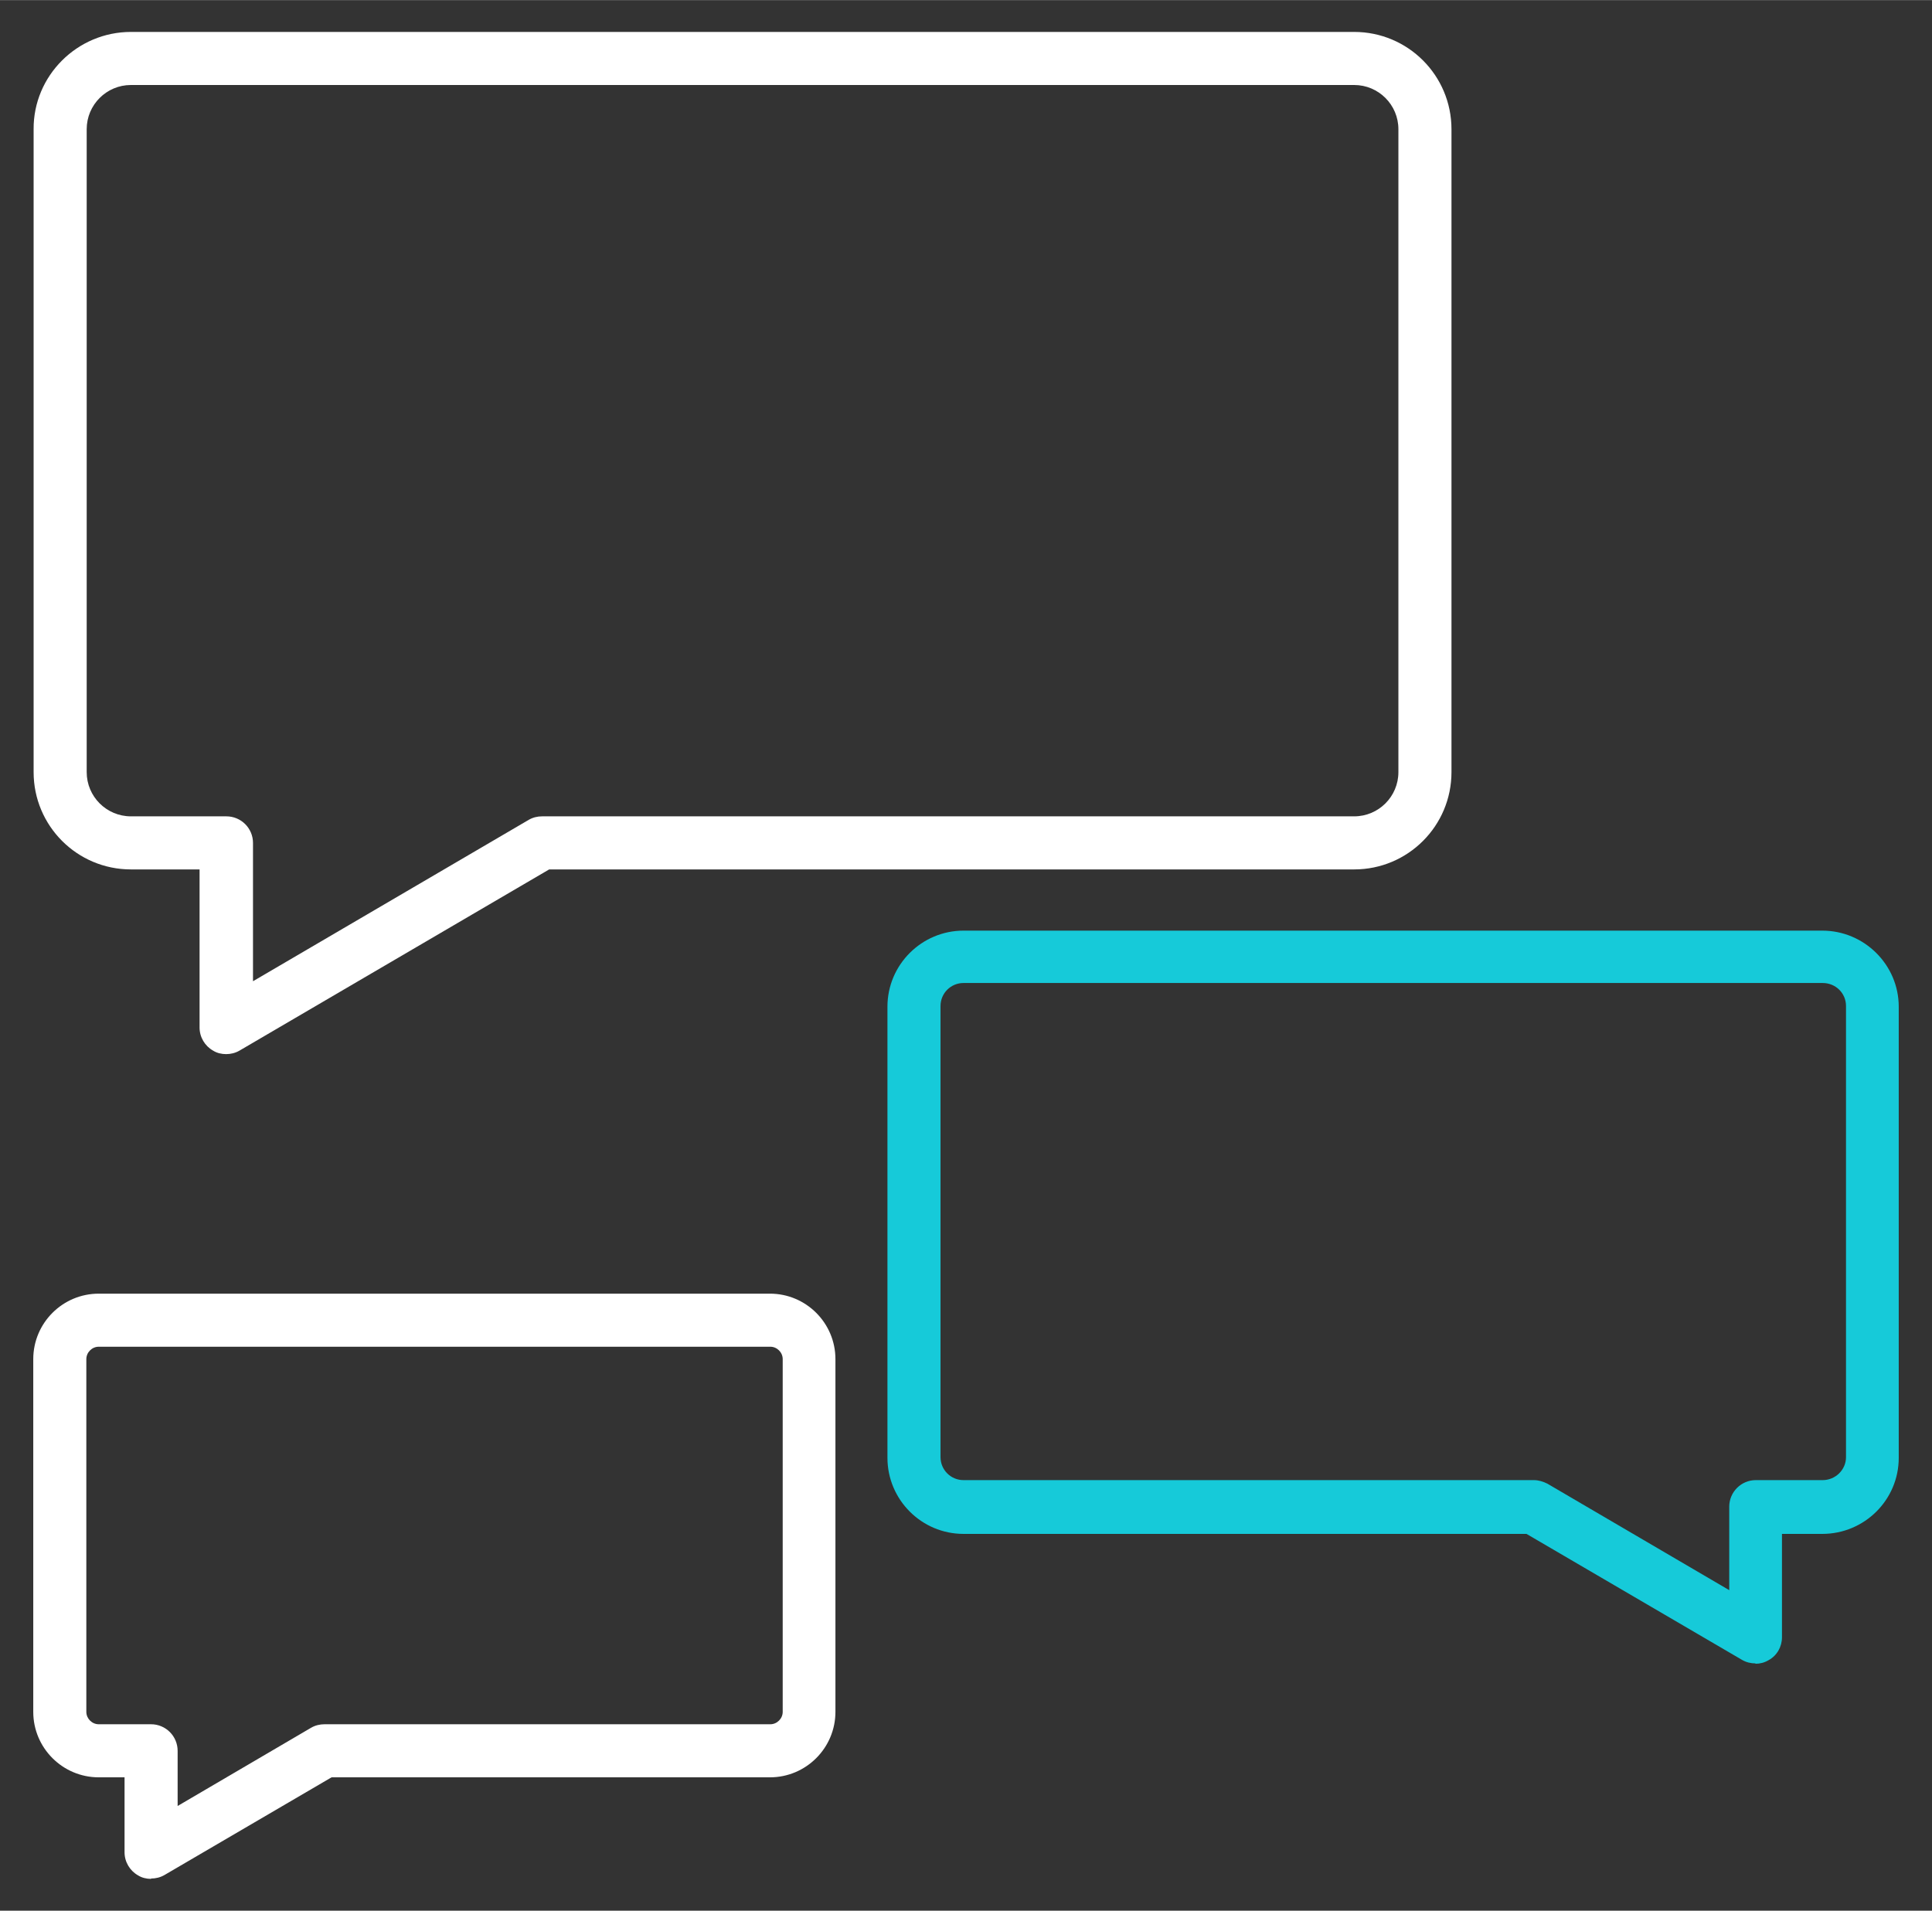 <?xml version="1.0" encoding="UTF-8"?><svg id="uuid-3f047e2f-4243-4c4b-8687-388a8e3703f9" xmlns="http://www.w3.org/2000/svg" width="19.26mm" height="19.05mm" viewBox="0 0 54.6 54"><rect x="0" y="0" width="54.6" height="54" fill="#333333" stroke="none"/><path d="M6.39,29.79c-.13,0-.26-.03-.37-.1-.23-.13-.38-.38-.38-.65v-4.47s-1.94,0-1.94,0c-1.52,0-2.75-1.23-2.75-2.75V3.65C.94,2.14,2.18.9,3.7.9h34.57c1.52,0,2.75,1.23,2.75,2.75v18.17c0,1.52-1.23,2.75-2.75,2.75H15.52l-8.75,5.12c-.12.07-.25.1-.38.1ZM3.7,2.4c-.69,0-1.25.56-1.25,1.25v18.17c0,.69.56,1.25,1.25,1.25h2.7c.2,0,.39.08.53.22s.22.33.22.53v3.91s7.79-4.56,7.79-4.56c.12-.07.25-.1.38-.1h22.95c.69,0,1.25-.56,1.25-1.25V3.65c0-.69-.56-1.25-1.25-1.25H3.7Z" style="fill:#fff;"/><path d="M4.27,53.1c-.13,0-.26-.03-.37-.1-.23-.13-.38-.38-.38-.65v-2.12s-.73,0-.73,0c-1.02,0-1.85-.83-1.85-1.85v-9.97c0-1.02.83-1.85,1.85-1.85h18.97c1.02,0,1.85.83,1.85,1.85v9.97c0,1.02-.83,1.85-1.85,1.85h-12.39l-4.72,2.76c-.12.07-.25.1-.38.1ZM2.79,38.06c-.19,0-.35.16-.35.35v9.97c0,.19.16.35.35.35h1.48c.2,0,.39.08.53.22s.22.33.22.53v1.56s3.77-2.21,3.77-2.21c.12-.07.25-.1.38-.1h12.6c.19,0,.35-.16.35-.35v-9.97c0-.19-.16-.35-.35-.35H2.79Z" style="fill:#fff;"/><path d="M49.61,47.01c-.13,0-.26-.03-.38-.1l-6.09-3.56h-15.91c-1.19,0-2.15-.97-2.15-2.15v-12.75c0-1.19.97-2.15,2.15-2.15h24.27c1.19,0,2.16.97,2.16,2.15v12.75c0,1.19-.97,2.15-2.16,2.15h-1.14v2.92c0,.27-.14.52-.38.65-.12.07-.24.1-.37.1ZM27.23,27.78c-.36,0-.65.29-.65.65v12.75c0,.36.29.65.65.65h16.12c.13,0,.26.04.38.1l5.14,3.01v-2.36c0-.2.08-.39.22-.53s.33-.22.53-.22h1.89c.36,0,.66-.29.66-.65v-12.75c0-.36-.29-.65-.66-.65h-24.27Z" style="fill:#16cad9;"/></svg>
